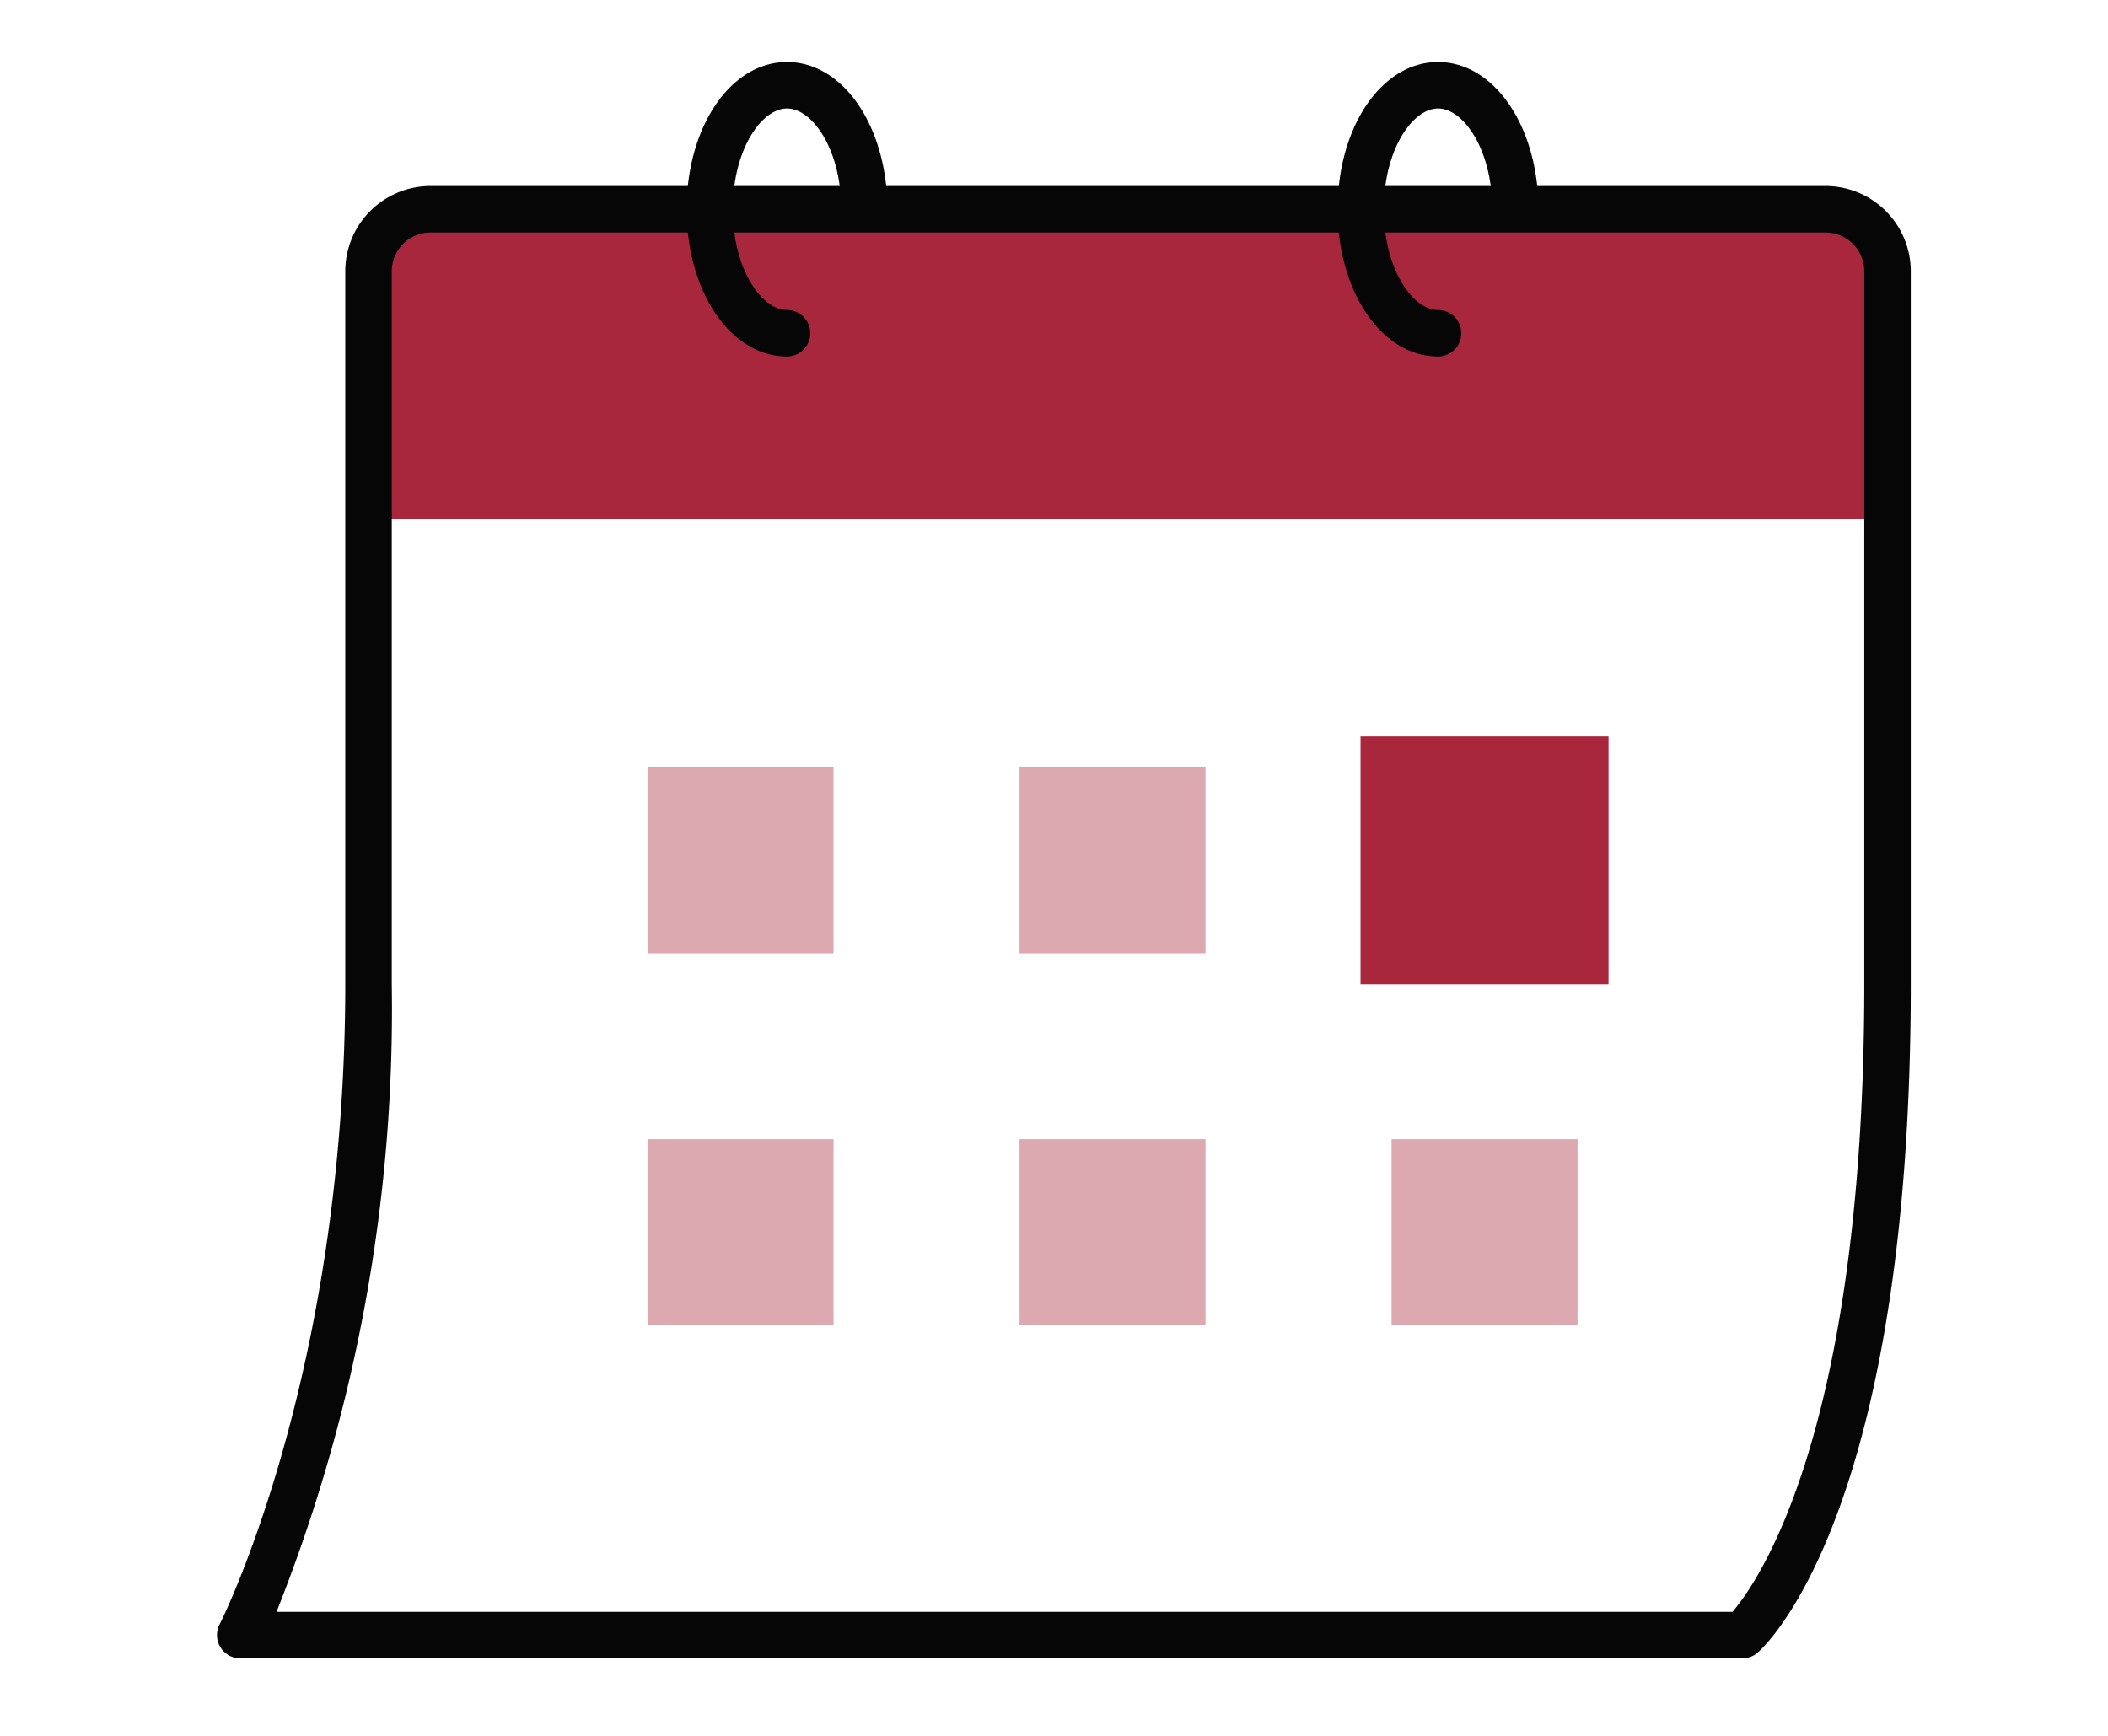 <svg xmlns="http://www.w3.org/2000/svg" xmlns:xlink="http://www.w3.org/1999/xlink" width="68" height="56" viewBox="0 0 68 56">
  <defs>
    <style>
      .cls-1 {
        fill: #fff;
        stroke: #707070;
      }

      .cls-2 {
        fill: none;
      }

      .cls-3 {
        clip-path: url(#clip-path);
      }

      .cls-4 {
        clip-path: url(#clip-path-2);
      }

      .cls-5 {
        fill: #a8273c;
      }

      .cls-6 {
        fill: #050605;
      }

      .cls-7 {
        opacity: 0.4;
      }

      .cls-8 {
        clip-path: url(#clip-path-4);
      }
    </style>
    <clipPath id="clip-path">
      <rect id="Rectangle_1626" data-name="Rectangle 1626" class="cls-1" width="68" height="56" transform="translate(-14334 -5260)"/>
    </clipPath>
    <clipPath id="clip-path-2">
      <rect id="Rectangle_1364" data-name="Rectangle 1364" class="cls-2" width="54.638" height="51.5"/>
    </clipPath>
    <clipPath id="clip-path-4">
      <rect id="Rectangle_1353" data-name="Rectangle 1353" class="cls-2" width="6" height="6"/>
    </clipPath>
  </defs>
  <g id="Mask_Group_2956" data-name="Mask Group 2956" class="cls-3" transform="translate(14334 5260)">
    <g id="Group_2450" data-name="Group 2450" transform="translate(-14327 -5258)">
      <g id="Group_2449" data-name="Group 2449" class="cls-4">
        <g id="Group_2448" data-name="Group 2448">
          <g id="Group_2447" data-name="Group 2447" class="cls-4">
            <path id="Path_1298" data-name="Path 1298" class="cls-5" d="M53.888,14.75h-49v-8a2,2,0,0,1,2-2h45a2,2,0,0,1,2,2Z"/>
            <path id="Path_1299" data-name="Path 1299" class="cls-6" d="M51.888,4h-9.3c-.241-2.292-1.554-4-3.2-4s-2.959,1.708-3.2,4h-14.6c-.241-2.292-1.554-4-3.2-4s-2.959,1.708-3.2,4h-8.3a2.753,2.753,0,0,0-2.75,2.75v23C4.138,42.392.124,50.327.083,50.406A.751.751,0,0,0,.75,51.5H49.206a.75.75,0,0,0,.487-.18c.2-.172,4.945-4.422,4.945-21.57v-23A2.753,2.753,0,0,0,51.888,4m-12.5-2.5c.714,0,1.5,1,1.7,2.5h-3.4c.2-1.5.984-2.5,1.7-2.5m-21,0c.714,0,1.5,1,1.7,2.5h-3.4c.2-1.5.984-2.5,1.7-2.5m34.75,28.25c0,14.447-3.446,19.311-4.252,20.25H1.92A52.562,52.562,0,0,0,5.638,29.75v-23A1.252,1.252,0,0,1,6.888,5.5h8.3c.241,2.292,1.554,4,3.2,4a.75.75,0,0,0,0-1.5c-.714,0-1.5-1-1.7-2.5h19.5c.241,2.292,1.554,4,3.2,4a.75.75,0,0,0,0-1.5c-.714,0-1.5-1-1.7-2.5h14.2a1.252,1.252,0,0,1,1.25,1.25Z"/>
            <g id="Group_2434" data-name="Group 2434" class="cls-7" transform="translate(13.888 22.75)">
              <g id="Group_2433" data-name="Group 2433">
                <g id="Group_2432" data-name="Group 2432" class="cls-8">
                  <rect id="Rectangle_1352" data-name="Rectangle 1352" class="cls-5" width="6" height="6" transform="translate(0 0)"/>
                </g>
              </g>
            </g>
            <g id="Group_2437" data-name="Group 2437" class="cls-7" transform="translate(25.888 22.75)">
              <g id="Group_2436" data-name="Group 2436">
                <g id="Group_2435" data-name="Group 2435" class="cls-8">
                  <rect id="Rectangle_1354" data-name="Rectangle 1354" class="cls-5" width="6" height="6" transform="translate(0 0)"/>
                </g>
              </g>
            </g>
            <rect id="Rectangle_1356" data-name="Rectangle 1356" class="cls-5" width="8" height="8" transform="translate(36.888 21.75)"/>
            <g id="Group_2440" data-name="Group 2440" class="cls-7" transform="translate(13.888 34.75)">
              <g id="Group_2439" data-name="Group 2439">
                <g id="Group_2438" data-name="Group 2438" class="cls-8">
                  <rect id="Rectangle_1357" data-name="Rectangle 1357" class="cls-5" width="6" height="6" transform="translate(0 0)"/>
                </g>
              </g>
            </g>
            <g id="Group_2443" data-name="Group 2443" class="cls-7" transform="translate(25.888 34.75)">
              <g id="Group_2442" data-name="Group 2442">
                <g id="Group_2441" data-name="Group 2441" class="cls-8">
                  <rect id="Rectangle_1359" data-name="Rectangle 1359" class="cls-5" width="6" height="6" transform="translate(0 0)"/>
                </g>
              </g>
            </g>
            <g id="Group_2446" data-name="Group 2446" class="cls-7" transform="translate(37.888 34.75)">
              <g id="Group_2445" data-name="Group 2445">
                <g id="Group_2444" data-name="Group 2444" class="cls-8">
                  <rect id="Rectangle_1361" data-name="Rectangle 1361" class="cls-5" width="6" height="6" transform="translate(0 0)"/>
                </g>
              </g>
            </g>
          </g>
        </g>
      </g>
    </g>
  </g>
</svg>
